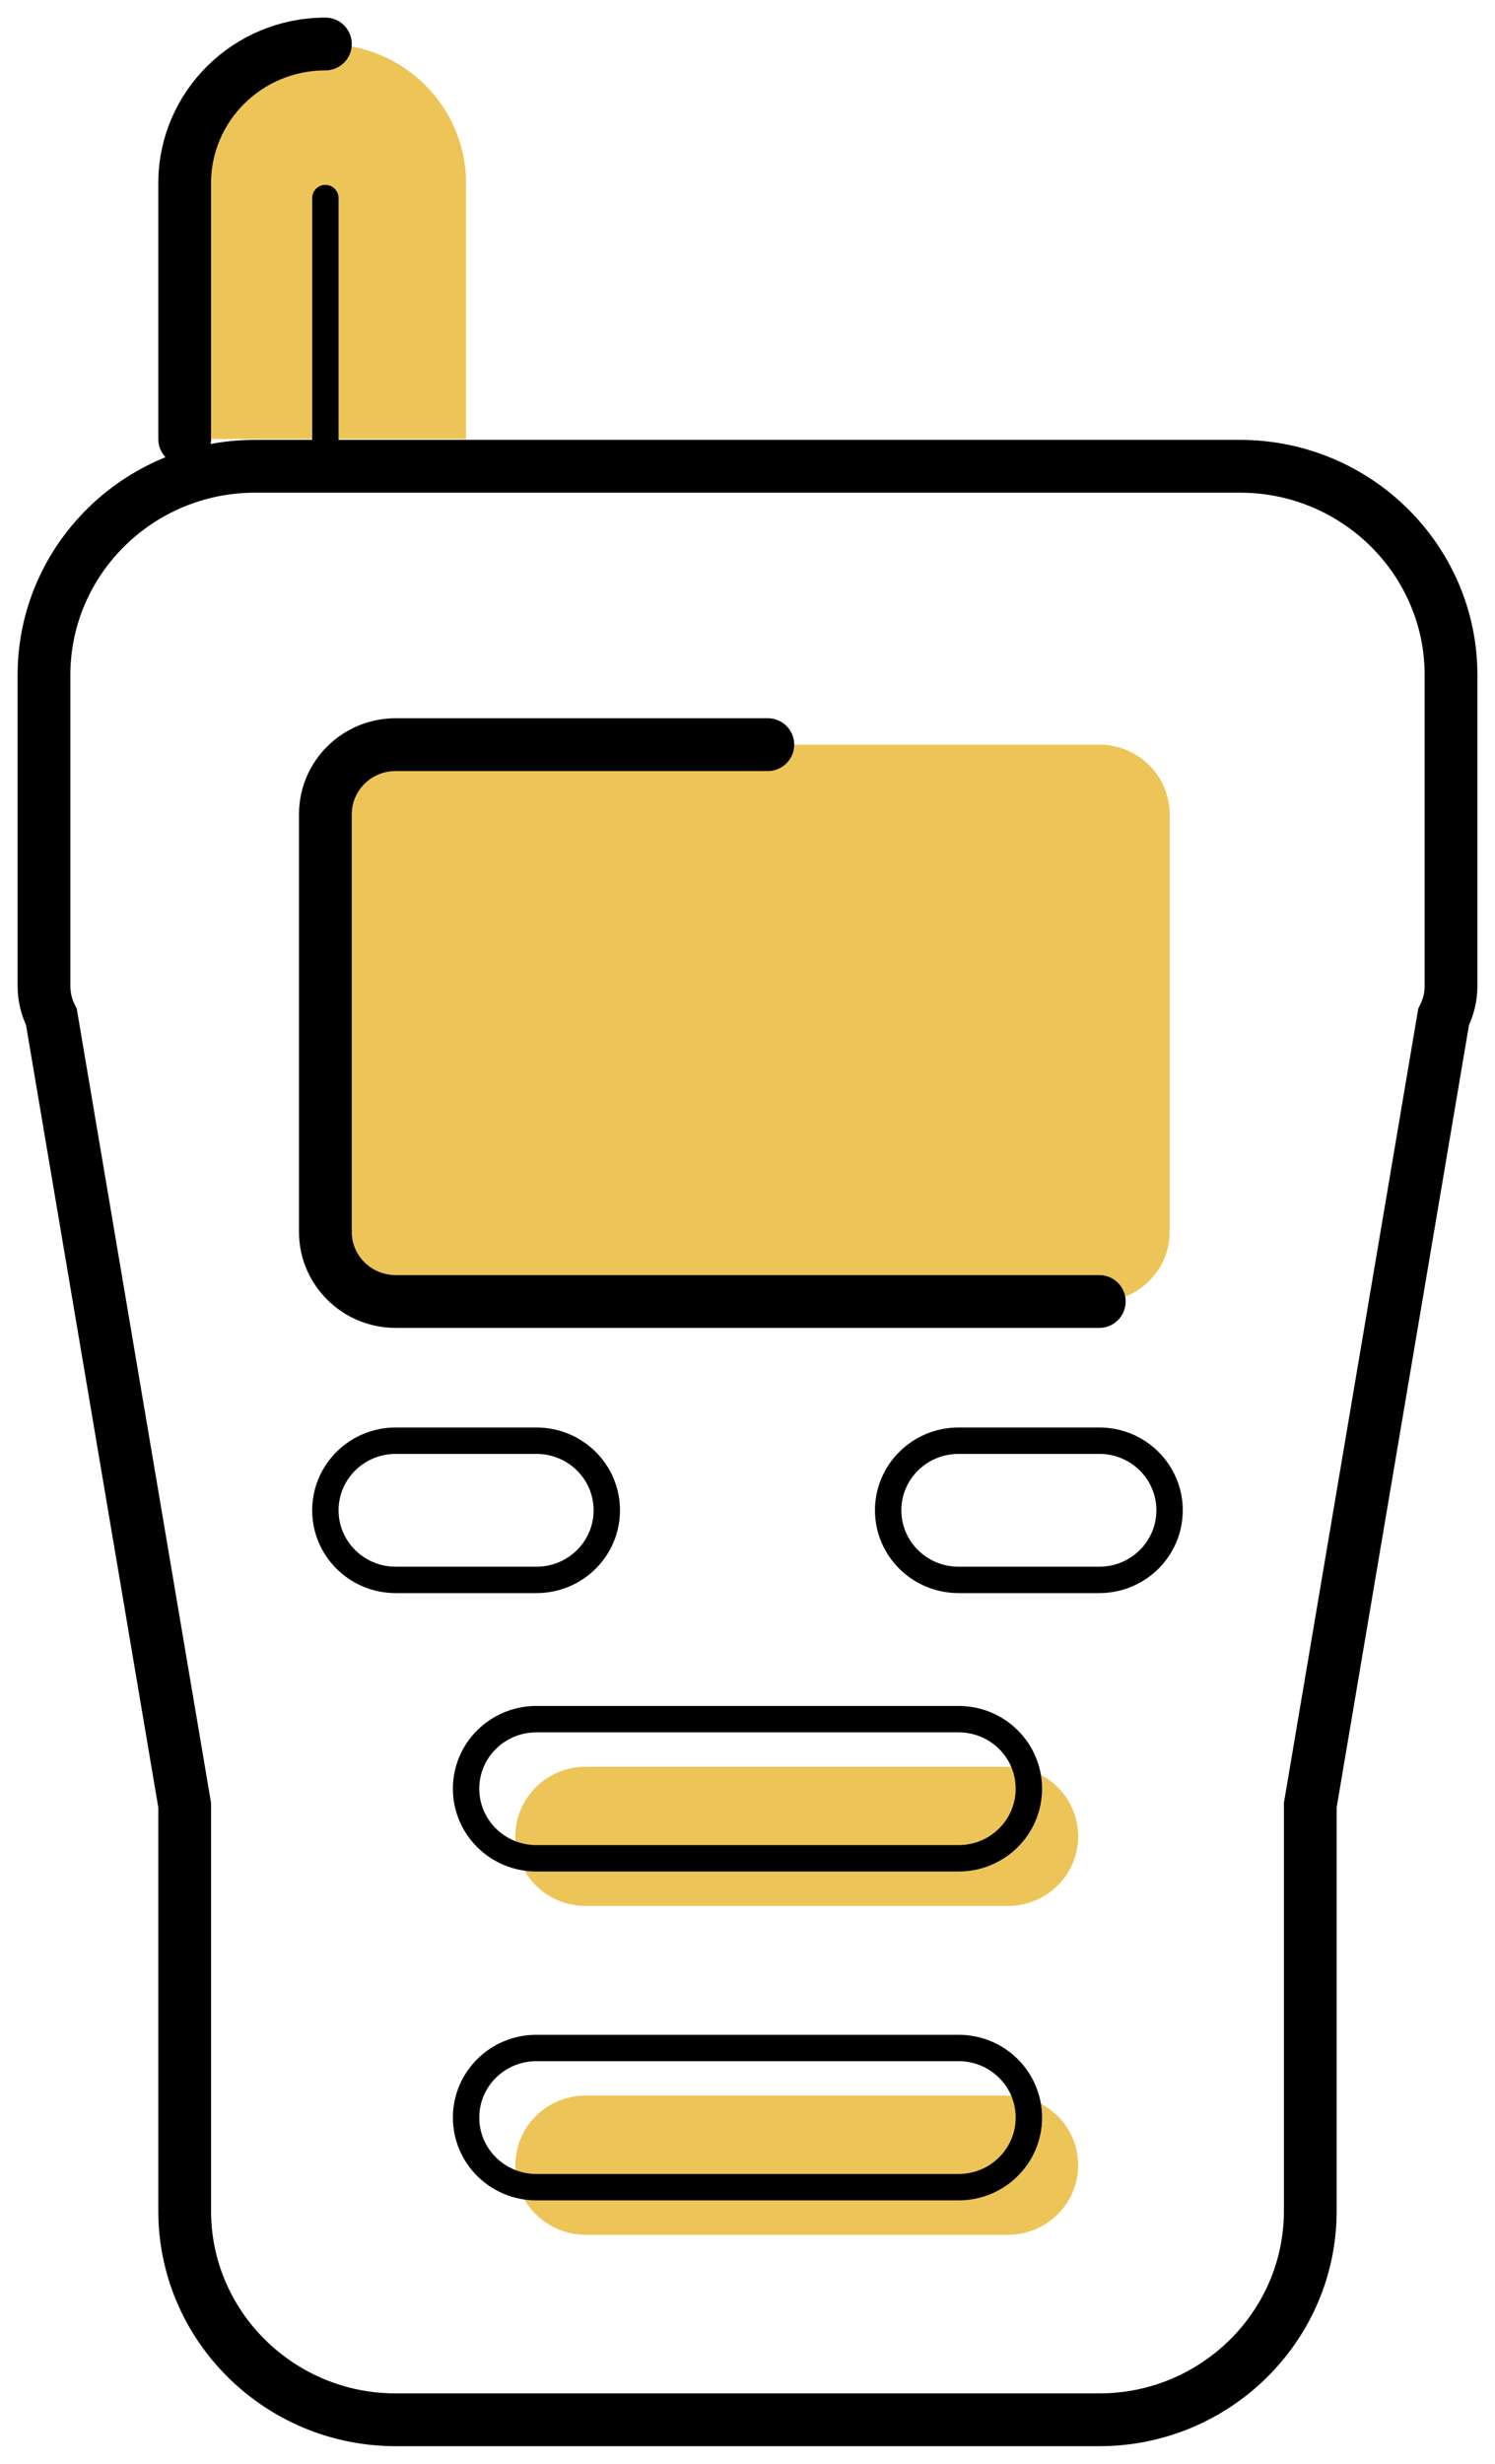 <?xml version="1.0" encoding="UTF-8"?>
<svg width="34px" height="56px" viewBox="0 0 34 56" version="1.1" xmlns="http://www.w3.org/2000/svg" xmlns:xlink="http://www.w3.org/1999/xlink">
    <title>Group 25</title>
    <g id="Maquette" stroke="none" stroke-width="1" fill="none" fill-rule="evenodd">
        <g id="ArverneEvenements---Page-Location-Stands" transform="translate(-232, -3298)">
            <g id="Group-2" transform="translate(101, 3269)">
                <g id="Group-25" transform="translate(132, 30)">
                    <path d="M27.2,9.598 L4.799,9.598 C2.153,9.598 0,11.727 0,14.344 L0,21.408 C0,21.654 0.058,21.896 0.169,22.115 L3.2,40.03 L3.2,49.253 C3.2,51.871 5.353,54 8,54 L24,54 C26.646,54 28.799,51.871 28.799,49.253 L28.799,40.03 L31.831,22.115 C31.942,21.896 32,21.654 32,21.408 L32,14.344 C32,11.727 29.847,9.598 27.2,9.598 Z" id="Stroke-1" stroke="#000000" stroke-width="1.2" stroke-linecap="round"></path>
                    <path d="M6.4,33.328 C6.4,32.453 7.116,31.746 7.999,31.746 L11.2,31.746 C12.084,31.746 12.8,32.453 12.8,33.328 C12.8,34.203 12.084,34.91 11.2,34.91 L7.999,34.91 C7.116,34.91 6.4,34.203 6.4,33.328 Z" id="Stroke-3" stroke="#000000" stroke-width="0.6" stroke-linecap="round"></path>
                    <path d="M24,34.91 L20.8,34.91 C19.915,34.91 19.199,34.202 19.199,33.328 C19.199,32.453 19.915,31.746 20.8,31.746 L24,31.746 C24.884,31.746 25.599,32.453 25.599,33.328 C25.599,34.202 24.884,34.91 24,34.91 Z" id="Stroke-5" stroke="#000000" stroke-width="0.6" stroke-linecap="round"></path>
                    <path d="M25.6,27 C25.6,27.875 24.883,28.582 24,28.582 L8,28.582 C7.115,28.582 6.4,27.875 6.4,27 L6.4,17.508 C6.4,16.633 7.115,15.926 8,15.926 L24,15.926 C24.883,15.926 25.6,16.633 25.6,17.508 L25.6,27 Z" id="Fill-7" fill="#EDC457"></path>
                    <path d="M24,28.582 L8,28.582 C7.115,28.582 6.4,27.874 6.4,27 L6.4,17.508 C6.4,16.633 7.115,15.925 8,15.925 L16.462,15.925" id="Stroke-9" stroke="#000000" stroke-width="1.2" stroke-linecap="round"></path>
                    <path d="M6.4,0 C4.632,0 3.2,1.416 3.2,3.164 L3.2,8.979 L9.599,8.979 L9.599,3.164 C9.599,1.416 8.167,0 6.4,0" id="Fill-11" fill="#EDC457"></path>
                    <path d="M6.4,0 C4.632,0 3.2,1.416 3.2,3.164 L3.2,8.979" id="Stroke-13" stroke="#000000" stroke-width="1.2" stroke-linecap="round"></path>
                    <path d="M21.92,42.321 L12.321,42.321 C11.436,42.321 10.721,41.613 10.721,40.739 C10.721,39.864 11.436,39.157 12.321,39.157 L21.92,39.157 C22.805,39.157 23.52,39.864 23.52,40.739 C23.52,41.613 22.805,42.321 21.92,42.321" id="Fill-15" fill="#EDC457"></path>
                    <path d="M20.8,41.238 L11.2,41.238 C10.315,41.238 9.6,40.53 9.6,39.656 C9.6,38.781 10.315,38.075 11.2,38.075 L20.8,38.075 C21.684,38.075 22.399,38.781 22.399,39.656 C22.399,40.53 21.684,41.238 20.8,41.238 Z" id="Stroke-17" stroke="#000000" stroke-width="0.6" stroke-linecap="round"></path>
                    <path d="M21.92,49.795 L12.321,49.795 C11.436,49.795 10.721,49.087 10.721,48.213 C10.721,47.338 11.436,46.631 12.321,46.631 L21.92,46.631 C22.805,46.631 23.52,47.338 23.52,48.213 C23.52,49.087 22.805,49.795 21.92,49.795" id="Fill-19" fill="#EDC457"></path>
                    <path d="M20.8,48.713 L11.2,48.713 C10.315,48.713 9.6,48.005 9.6,47.131 C9.6,46.256 10.315,45.549 11.2,45.549 L20.8,45.549 C21.684,45.549 22.399,46.256 22.399,47.131 C22.399,48.005 21.684,48.713 20.8,48.713 Z" id="Stroke-21" stroke="#000000" stroke-width="0.6" stroke-linecap="round"></path>
                    <line x1="6.4" y1="9.598" x2="6.4" y2="3.502" id="Stroke-23" stroke="#000000" stroke-width="0.6" stroke-linecap="round"></line>
                </g>
            </g>
        </g>
    </g>
</svg>